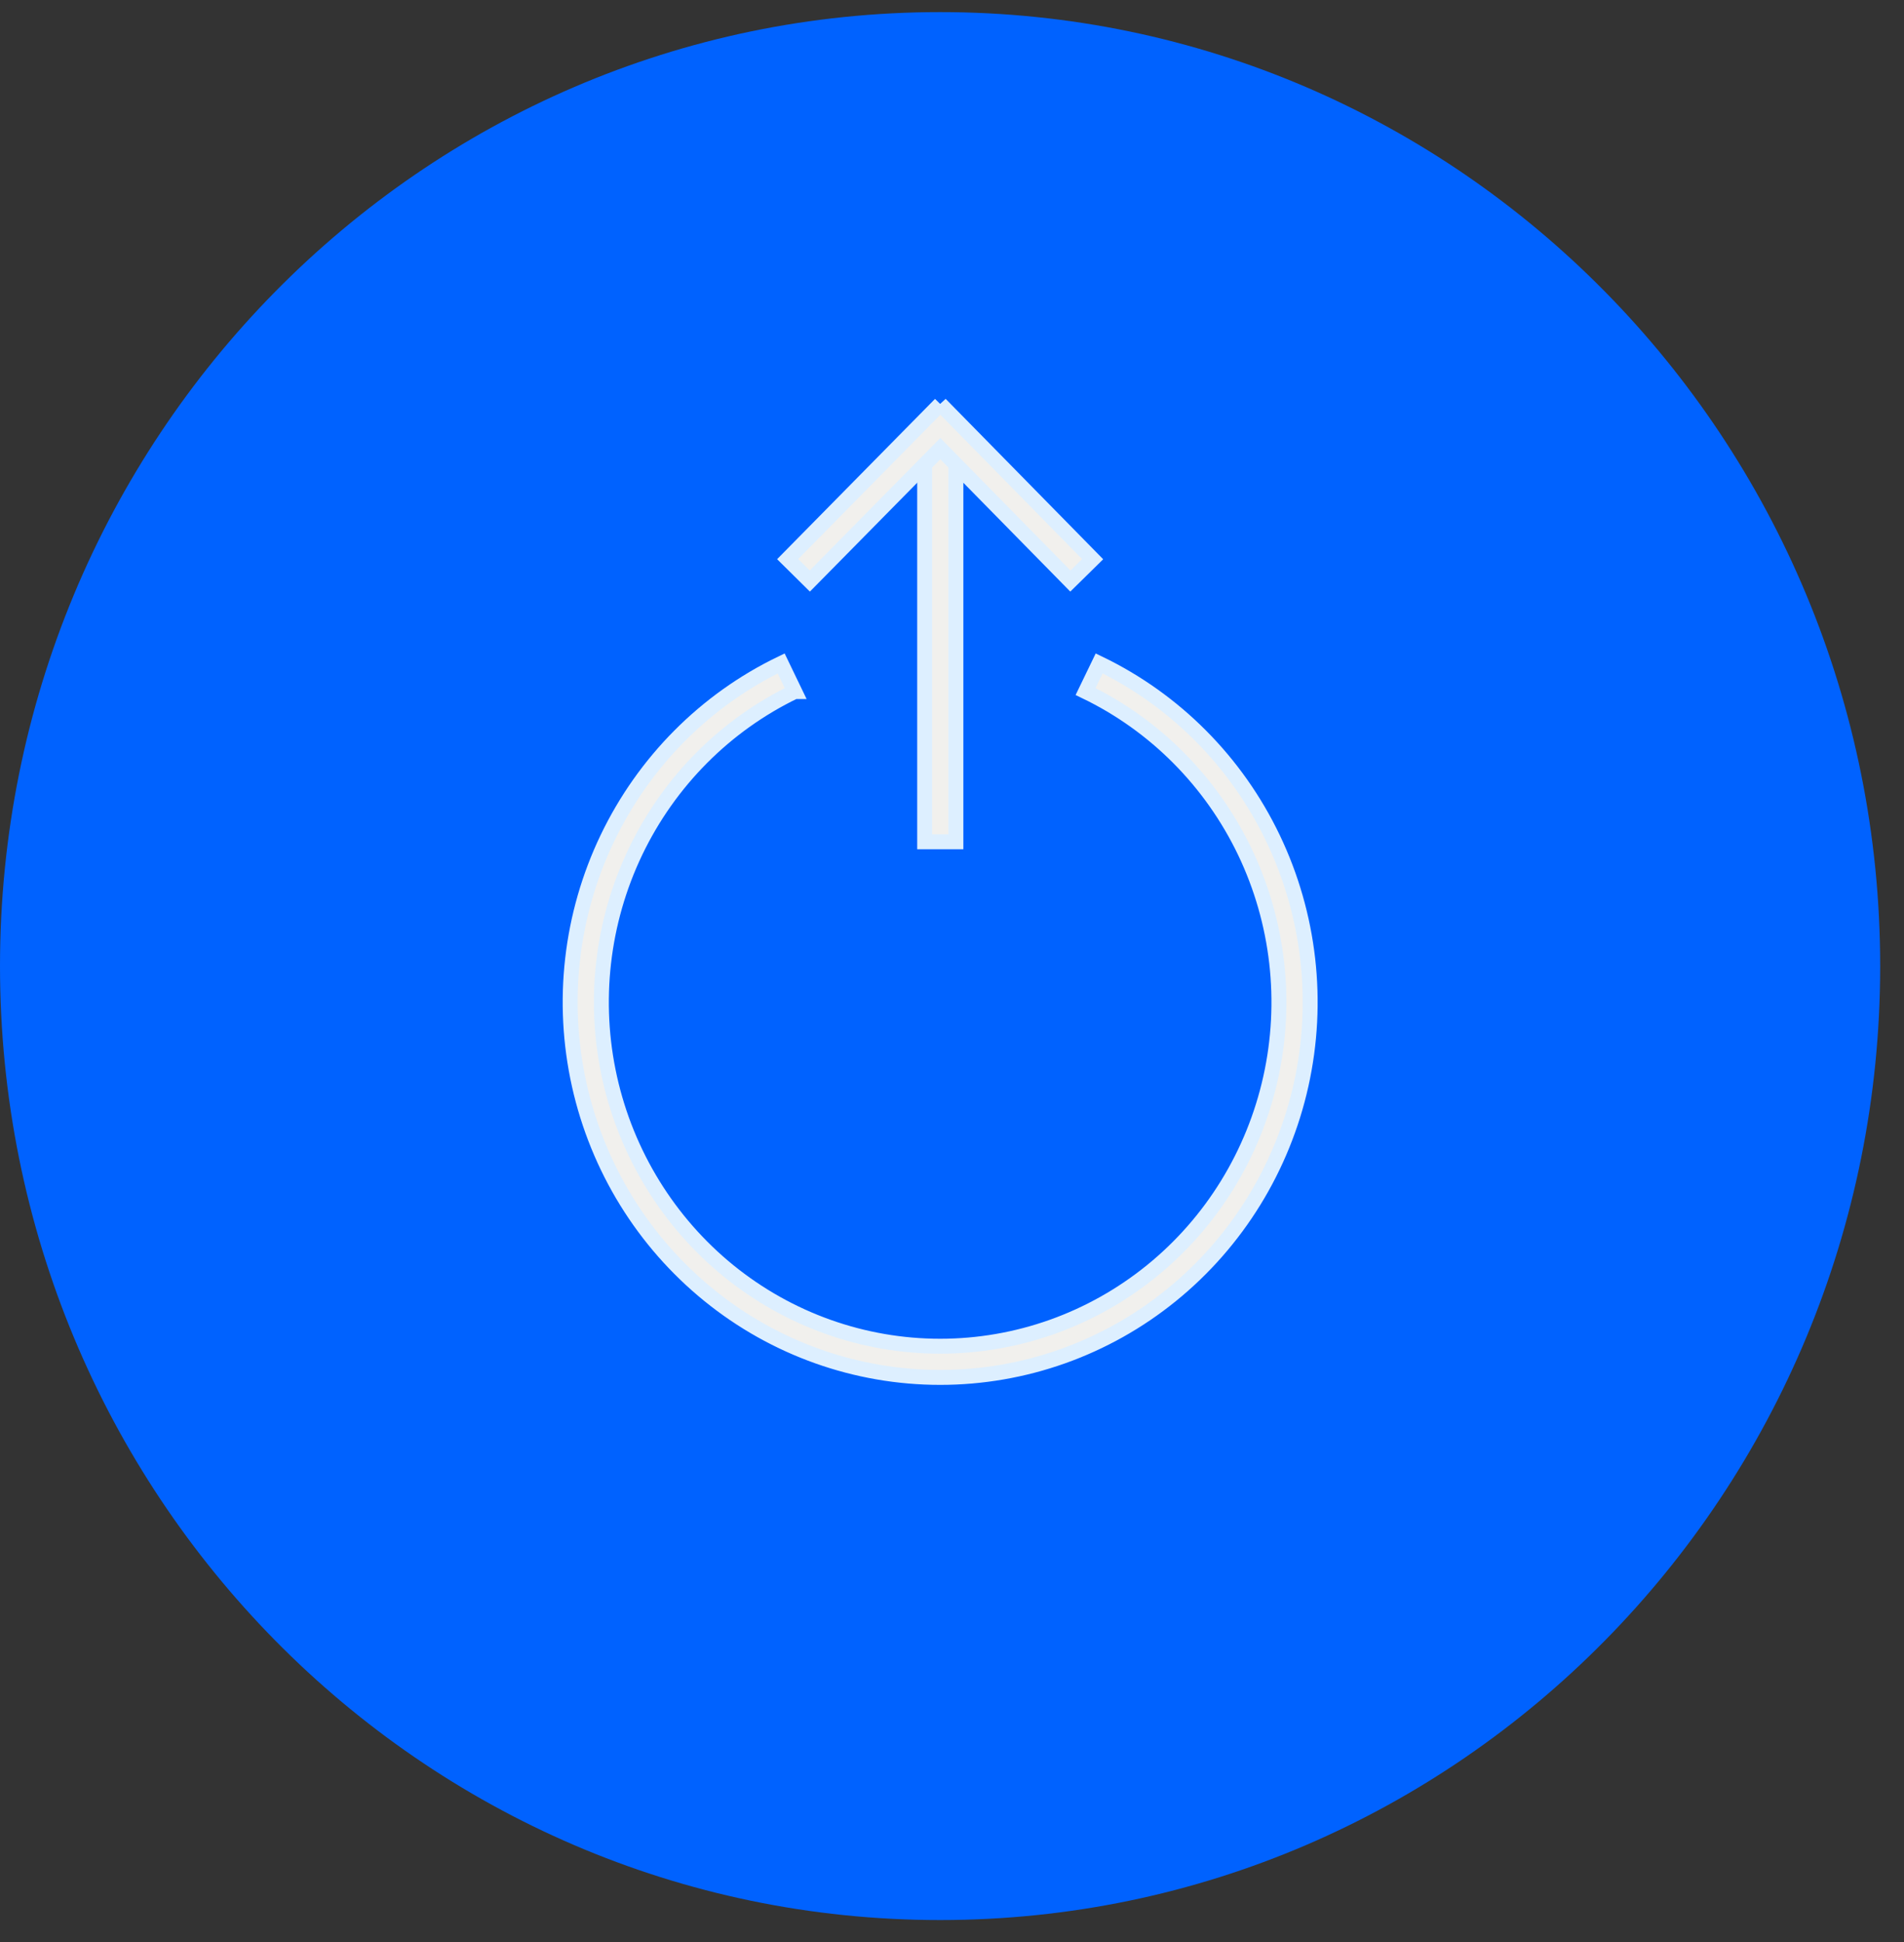 <?xml version="1.0" encoding="UTF-8"?>
<svg xmlns="http://www.w3.org/2000/svg" width="51" height="52" viewBox="0 0 51 52" fill="none">
  <rect x="0" y="0" width="51" height="52" fill="#333333" stroke="none"/>
  <path d="M25.18 51.412c13.908 0 25.182-11.436 25.182-25.544S39.088.324 25.182.324C11.273.324 0 11.76 0 25.868s11.274 25.544 25.18 25.544z" fill="#0062FF"></path>
  <path fill-rule="evenodd" clip-rule="evenodd" d="M21.286 18.517c-1.86.897-3.364 2.41-4.265 4.29-.9 1.88-1.144 4.018-.69 6.058.455 2.04 1.58 3.863 3.188 5.168 1.608 1.304 3.606 2.014 5.664 2.014s4.055-.71 5.664-2.014c1.61-1.305 2.733-3.127 3.187-5.168.454-2.04.21-4.177-.69-6.058-.902-1.88-2.406-3.393-4.266-4.29l.364-.753c2.032.98 3.674 2.632 4.656 4.682.982 2.05 1.248 4.378.753 6.6-.495 2.224-1.72 4.21-3.478 5.636-1.756 1.425-3.94 2.2-6.19 2.2-2.25 0-4.434-.775-6.19-2.2-1.758-1.425-2.983-3.412-3.478-5.635-.494-2.223-.23-4.55.753-6.6s2.624-3.703 4.656-4.683l.363.753z" fill="#F1F0ED" stroke="#DDEFFF" stroke-width=".4" stroke-miterlimit="10"></path>
  <path fill-rule="evenodd" clip-rule="evenodd" d="M25.604 11.86v10.68h-.836V11.86h.836z" fill="#F1F0ED" stroke="#DDEFFF" stroke-width=".4"></path>
  <path fill-rule="evenodd" clip-rule="evenodd" d="M25.187 10.82l4.08 4.152-.596.586-3.484-3.545-3.495 3.545-.594-.587 4.09-4.15z" fill="#F1F0ED" stroke="#DDEFFF" stroke-width=".4" stroke-miterlimit="10"></path>
</svg>
